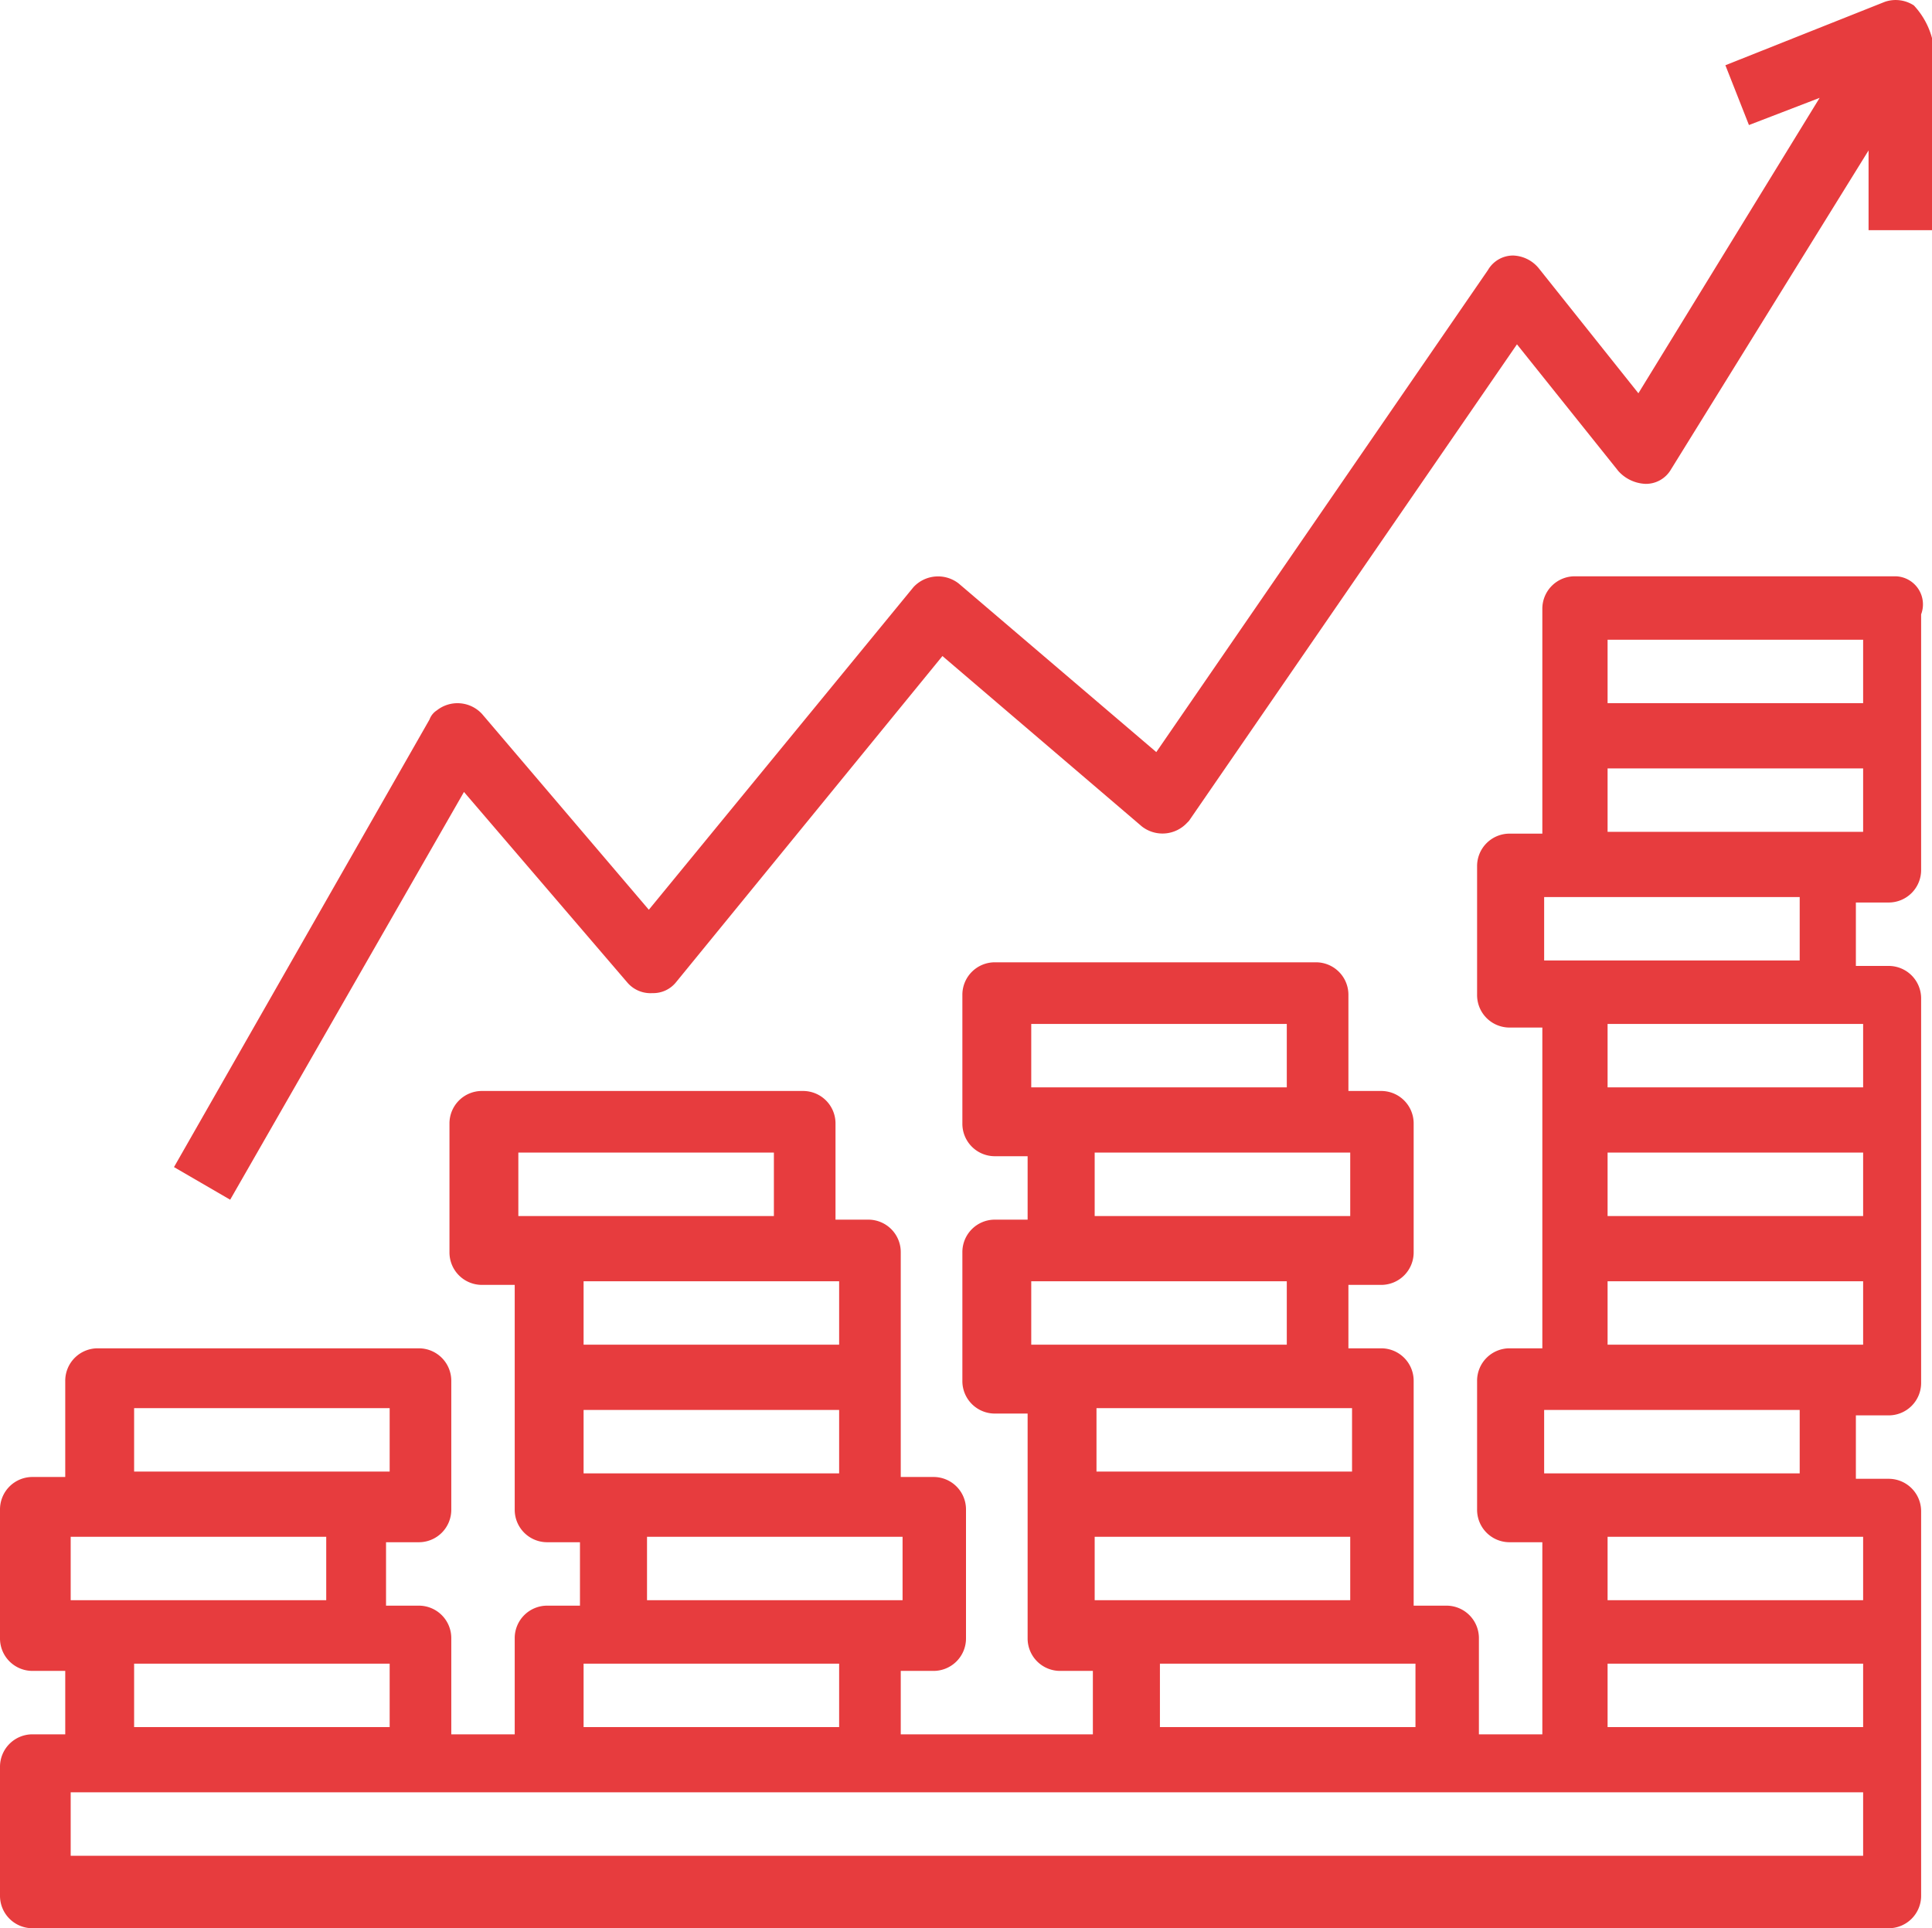 <svg xmlns="http://www.w3.org/2000/svg" viewBox="0 0 106.6 106.4"><defs><style>.cls-1{fill:#e73c3e;}</style></defs><g id="Layer_2" data-name="Layer 2"><g id="Layer_1-2" data-name="Layer 1"><path class="cls-1" d="M104.6,31.8H86.9a1.79,1.79,0,0,0-1.8,1.8V46H83.3a1.79,1.79,0,0,0-1.8,1.8v7.1a1.79,1.79,0,0,0,1.8,1.8h1.8V74.4H83.3a1.79,1.79,0,0,0-1.8,1.8v7.1a1.79,1.79,0,0,0,1.8,1.8h1.8V95.7H81.6V90.4a1.79,1.79,0,0,0-1.8-1.8H78V76.2a1.79,1.79,0,0,0-1.8-1.8H74.4V70.9h1.8A1.79,1.79,0,0,0,78,69.1V62a1.79,1.79,0,0,0-1.8-1.8H74.4V54.9a1.79,1.79,0,0,0-1.8-1.8H54.9a1.79,1.79,0,0,0-1.8,1.8V62a1.79,1.79,0,0,0,1.8,1.8h1.8v3.5H54.9a1.79,1.79,0,0,0-1.8,1.8v7.1A1.79,1.79,0,0,0,54.9,78h1.8V90.4a1.79,1.79,0,0,0,1.8,1.8h1.8v3.5H49.7V92.2h1.8a1.79,1.79,0,0,0,1.8-1.8V83.3a1.79,1.79,0,0,0-1.8-1.8H49.7V69.1a1.79,1.79,0,0,0-1.8-1.8H46.1V62a1.79,1.79,0,0,0-1.8-1.8H26.6A1.79,1.79,0,0,0,24.8,62v7.1a1.79,1.79,0,0,0,1.8,1.8h1.8V83.3a1.79,1.79,0,0,0,1.8,1.8H32v3.5H30.2a1.79,1.79,0,0,0-1.8,1.8v5.3H24.9V90.4a1.79,1.79,0,0,0-1.8-1.8H21.3V85.1h1.8a1.79,1.79,0,0,0,1.8-1.8V76.2a1.79,1.79,0,0,0-1.8-1.8H5.4a1.79,1.79,0,0,0-1.8,1.8v5.3H1.8A1.79,1.79,0,0,0,0,83.3v7.1a1.79,1.79,0,0,0,1.8,1.8H3.6v3.5H1.8A1.79,1.79,0,0,0,0,97.5v7.1a1.79,1.79,0,0,0,1.8,1.8H104.2a1.79,1.79,0,0,0,1.8-1.8V83.4a1.79,1.79,0,0,0-1.8-1.8h-1.8V78.1h1.8a1.79,1.79,0,0,0,1.8-1.8V55.1a1.79,1.79,0,0,0-1.8-1.8h-1.8V49.8h1.8A1.79,1.79,0,0,0,106,48V33.9A1.55,1.55,0,0,0,104.6,31.8ZM88.7,35.3h14.1v3.5H88.7Zm14.1,21.2V60H88.7V56.5ZM88.7,63.6h14.1v3.5H88.7Zm14.1,21.2v3.5H88.7V84.8Zm-14.1,7h14.1v3.5H88.7ZM60.4,88.3V84.8H74.5v3.5ZM56.9,56.5H71V60H56.9Zm3.5,7.1H74.5v3.5H60.4Zm-3.5,7.1H71v3.5H56.9Zm15.9,7h1.8v3.5H60.5V77.7ZM64,91.8H78.1v3.5H64ZM32.2,81.3V77.8H46.3v3.5ZM28.6,63.6H42.7v3.5H28.6Zm15.9,7.1h1.8v3.5H32.2V70.7ZM35.7,84.8H49.8v3.5H35.7Zm-3.5,7H46.3v3.5H32.2ZM7.4,77.7H21.5v3.5H7.4ZM3.9,84.8H18v3.5H3.9Zm3.5,7H21.5v3.5H7.4Zm95.4,10.6H3.9V98.9h98.9ZM99.3,81.3H85.2V77.8H99.3Zm3.5-7.1H88.7V70.7h14.1ZM99.3,53H85.2V49.5H99.3Zm3.5-7.1H88.7V42.4h14.1Z"/><path class="cls-1" d="M105.6.3A1.84,1.84,0,0,0,104,.1L95.2,3.6l1.3,3.3,3.9-1.5-10,16.3-5.5-6.9a1.91,1.91,0,0,0-1.4-.7,1.6,1.6,0,0,0-1.4.8L63.8,41.5,52.9,32.2a1.85,1.85,0,0,0-2.5.2h0L35.8,50.2,26.6,39.4a1.84,1.84,0,0,0-2.5-.2,1,1,0,0,0-.4.5L9.6,64.4l3.1,1.8L25.6,43.7l9,10.5a1.68,1.68,0,0,0,1.4.6,1.61,1.61,0,0,0,1.3-.6L52,36.2l11,9.4a1.85,1.85,0,0,0,2.5-.2l.1-.1L83.7,19l5.6,7a2.13,2.13,0,0,0,1.5.7,1.6,1.6,0,0,0,1.4-.8L103.1,8.3v4.4h3.5V2.1A4.26,4.26,0,0,0,105.6.3Z"/></g></g></svg>
